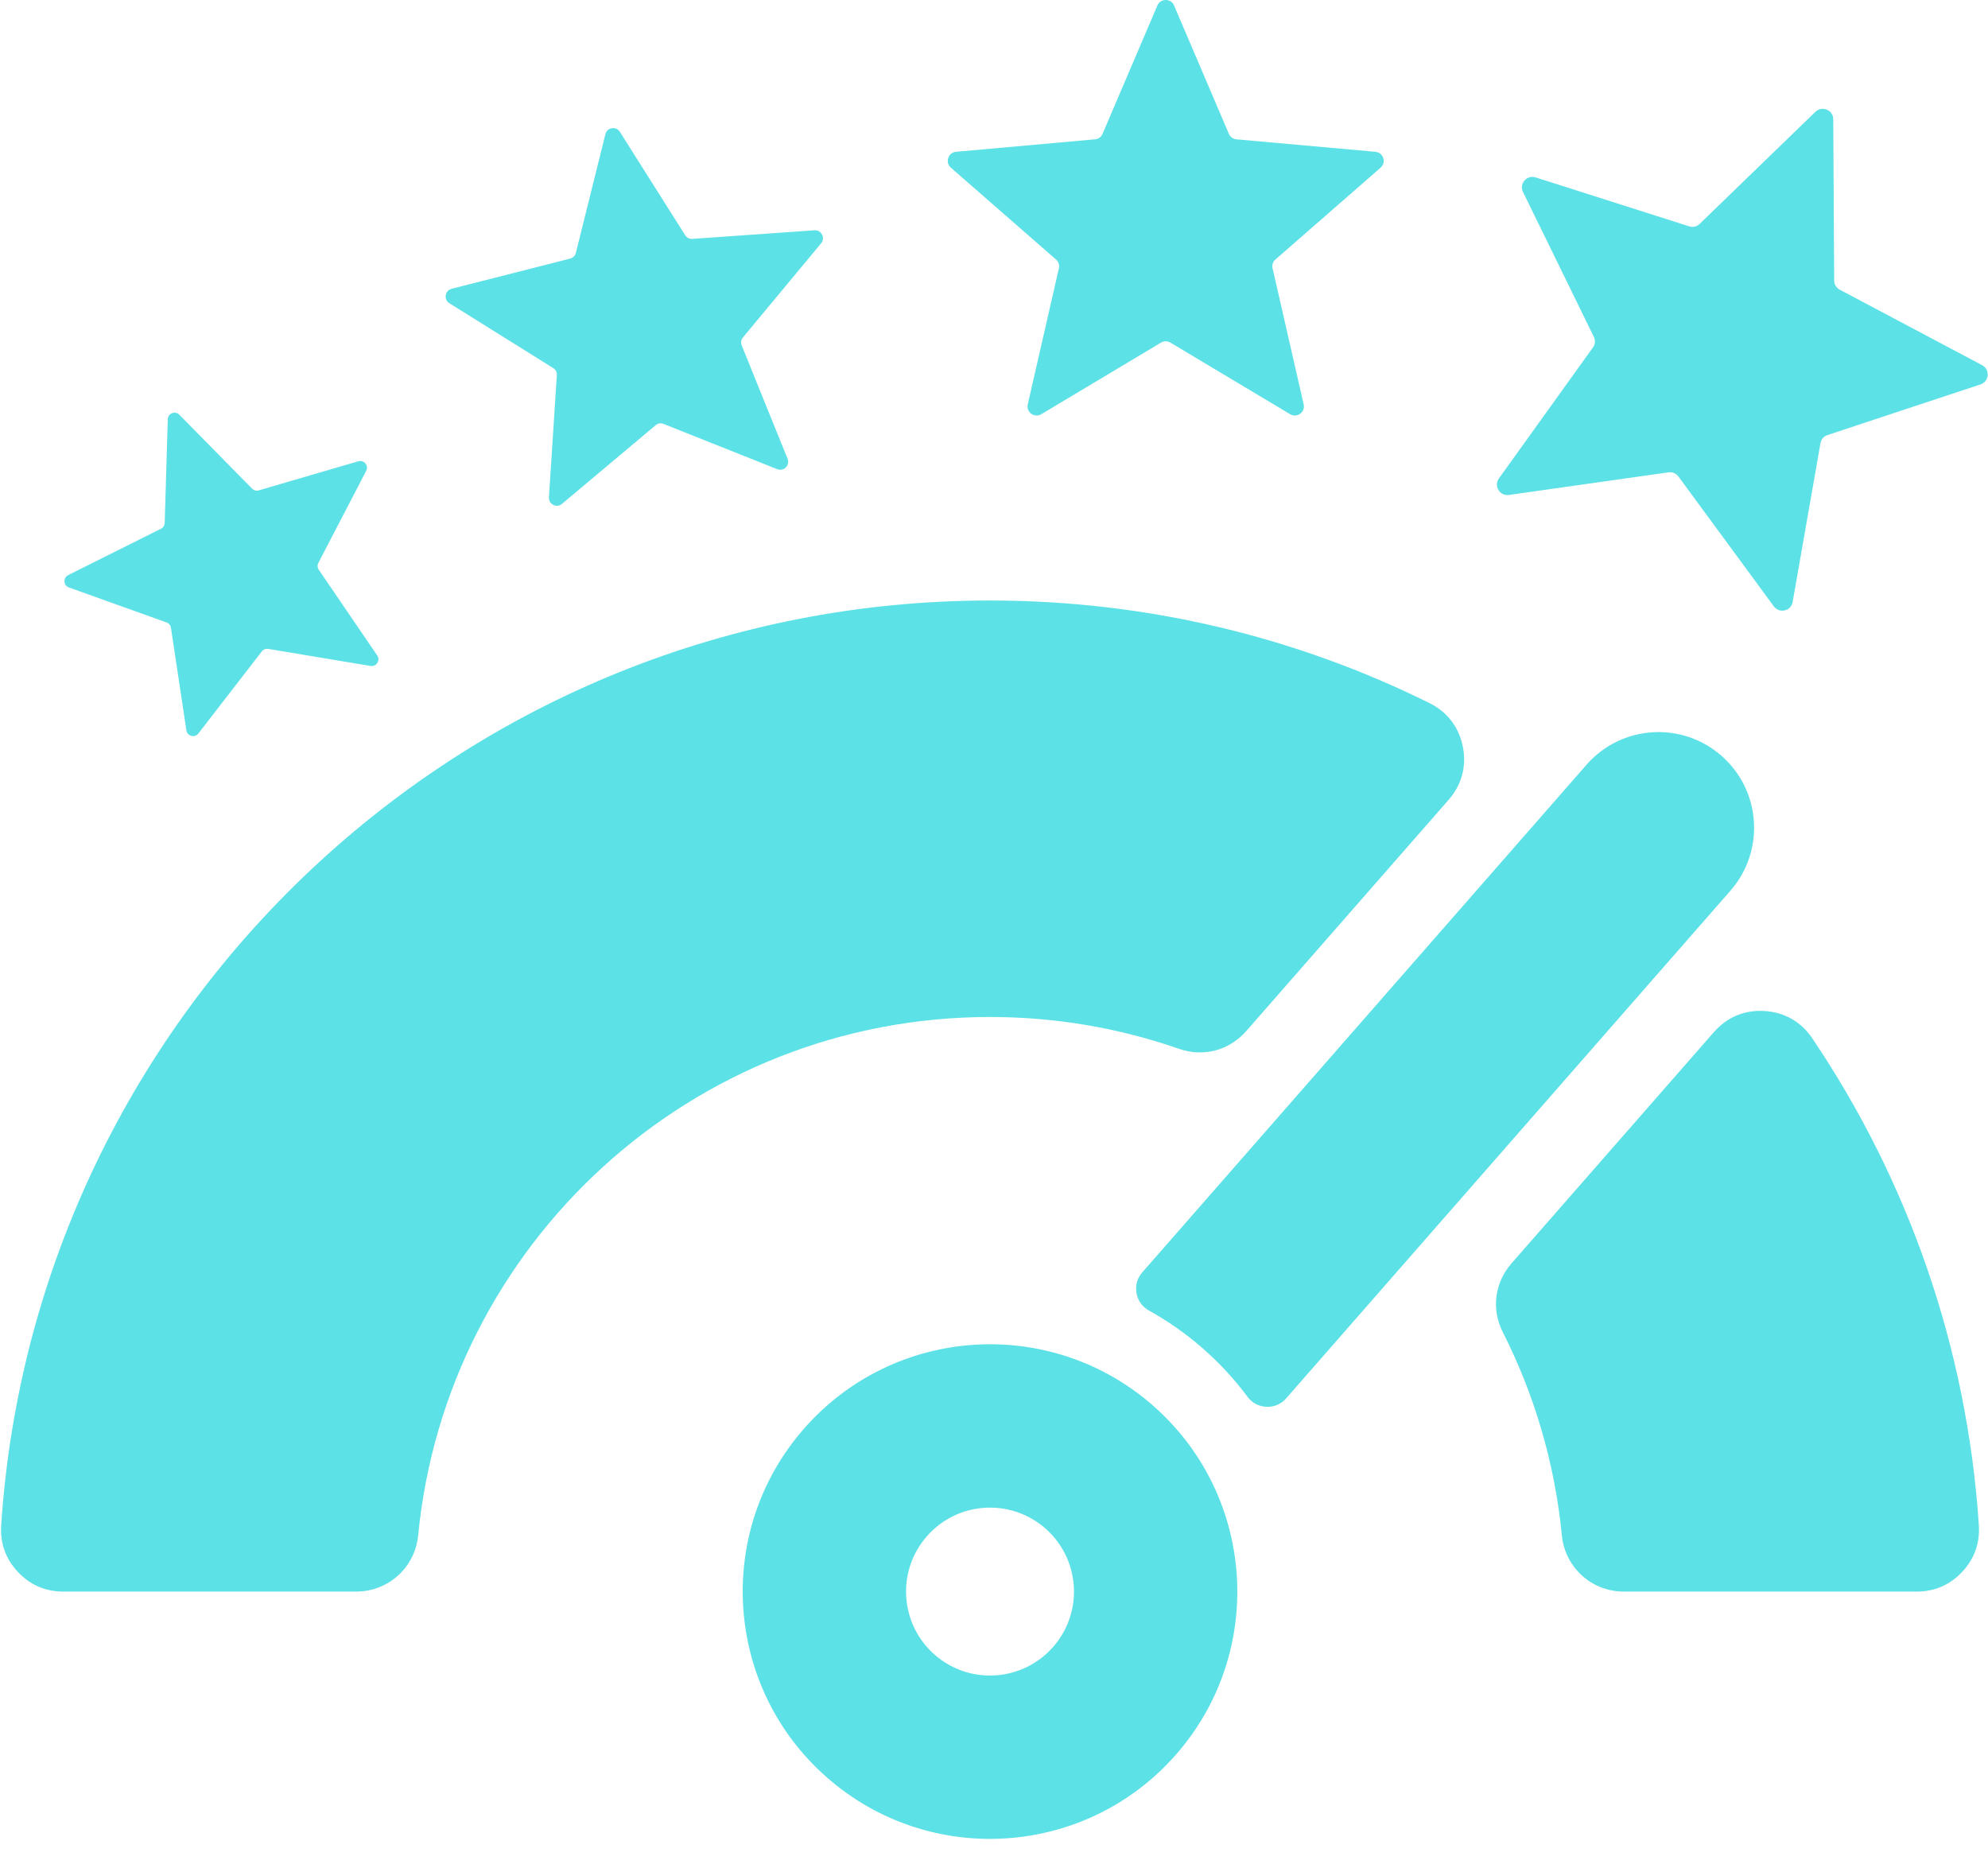 <?xml version="1.0" encoding="UTF-8" standalone="no"?><svg xmlns="http://www.w3.org/2000/svg" xmlns:xlink="http://www.w3.org/1999/xlink" clip-rule="evenodd" fill="#5ce1e6" fill-rule="evenodd" height="60028" image-rendering="optimizeQuality" preserveAspectRatio="xMidYMid meet" shape-rendering="geometricPrecision" text-rendering="geometricPrecision" version="1" viewBox="39.0 2448.0 63899.0 60028.0" width="63899" zoomAndPan="magnify"><g id="change1_1"><path d="M61648 53603l-9417 0c-1033,0 -1891,-778 -1990,-1806 -227,-2329 -886,-4531 -1895,-6525 -377,-743 -270,-1594 279,-2221l6502 -7429c422,-483 990,-720 1630,-679 640,40 1174,346 1533,878 3052,4525 4972,9878 5354,15650 37,573 -144,1080 -536,1499 -392,419 -886,633 -1460,633zm-24553 -5982c3303,2892 3638,7913 747,11217 -2891,3303 -7913,3638 -11216,746 -3304,-2891 -3638,-7912 -747,-11215 2891,-3304 7912,-3639 11216,-748zm-17597 -40861l-949 3814c-23,94 -91,162 -185,186l-3808 970c-102,26 -174,105 -190,209 -16,103 29,200 118,256l3333 2081c83,51 127,136 120,233l-254 3922c-7,104 46,197 140,244 93,48 199,36 280,-32l3009 -2527c74,-63 169,-78 259,-42l3651 1454c97,38 202,17 276,-58 74,-74 95,-179 56,-276l-1475 -3643c-36,-90 -21,-185 41,-259l2511 -3023c67,-81 79,-188 31,-281 -48,-93 -141,-146 -246,-138l-3920 276c-96,7 -183,-37 -234,-118l-2099 -3322c-56,-89 -154,-133 -257,-116 -104,16 -183,89 -208,190zm-14066 9164l-99 3331c-3,82 -47,151 -120,188l-2982 1489c-79,40 -125,119 -119,207 5,89 60,162 143,191l3138 1124c77,28 129,91 141,172l496 3296c13,88 74,155 160,178 86,22 172,-7 226,-78l2038 -2636c50,-65 126,-95 207,-82l3288 548c87,14 171,-23 218,-98 48,-75 47,-166 -3,-239l-1878 -2753c-46,-68 -51,-149 -14,-222l1537 -2958c41,-79 32,-169 -25,-238 -56,-68 -143,-95 -228,-70l-3199 935c-79,23 -158,2 -216,-56l-2338 -2375c-62,-64 -151,-83 -234,-50 -82,32 -135,107 -137,196zm31808 -13299l-1762 4125c-43,101 -132,166 -242,176l-4468 401c-119,10 -215,87 -251,201 -37,113 -5,231 86,310l3378 2950c83,72 117,177 93,285l-1000 4372c-26,117 17,231 113,301 97,71 219,76 322,15l3849 -2302c95,-56 205,-56 300,0l3850 2302c102,61 224,56 321,-15 97,-70 140,-184 113,-301l-999 -4372c-25,-108 9,-212 92,-285l3379 -2950c90,-79 123,-197 86,-310 -37,-114 -133,-191 -252,-201l-4467 -401c-110,-10 -199,-75 -243,-176l-1761 -4125c-47,-110 -149,-177 -269,-177 -119,0 -221,67 -268,177zm21152 3416l-3722 3603c-92,89 -216,118 -337,79l-4936 -1573c-131,-42 -267,-4 -357,101 -91,104 -109,244 -48,368l2276 4654c56,114 46,241 -29,344l-3021 4208c-81,112 -86,254 -15,372 72,118 199,178 336,159l5129 -727c126,-18 243,31 319,134l3068 4174c82,111 214,160 349,129 134,-31 231,-134 255,-270l894 -5103c21,-125 105,-222 226,-262l4918 -1628c131,-43 218,-154 230,-292 11,-137 -57,-262 -178,-326l-4577 -2427c-112,-60 -179,-169 -179,-296l-29 -5180c-1,-138 -79,-256 -206,-309 -128,-54 -267,-28 -366,68zm-3022 20698c1278,1118 1407,3059 289,4337l-14279 16316c-164,187 -384,282 -633,272 -250,-10 -461,-122 -610,-322 -414,-557 -893,-1079 -1437,-1555 -543,-475 -1125,-881 -1731,-1217 -218,-122 -357,-316 -400,-562 -43,-246 21,-476 186,-665l14278 -16315c1118,-1278 3060,-1407 4337,-289zm-21732 24833c1121,982 1235,2687 253,3808 -982,1122 -2686,1235 -3808,254 -1121,-982 -1235,-2687 -253,-3808 981,-1122 2686,-1235 3808,-254zm4296 -15414c-1902,-662 -3946,-1023 -6074,-1023 -9590,0 -17472,7310 -18380,16661 -100,1029 -957,1807 -1990,1807l-9417 0c-574,0 -1068,-214 -1460,-633 -393,-419 -574,-926 -536,-1499 1097,-16598 14907,-29722 31783,-29722 5073,0 9868,1187 14124,3296 575,285 949,774 1074,1403 125,629 -34,1224 -457,1707l-6504 7432c-549,626 -1377,845 -2163,571z"/></g></svg>